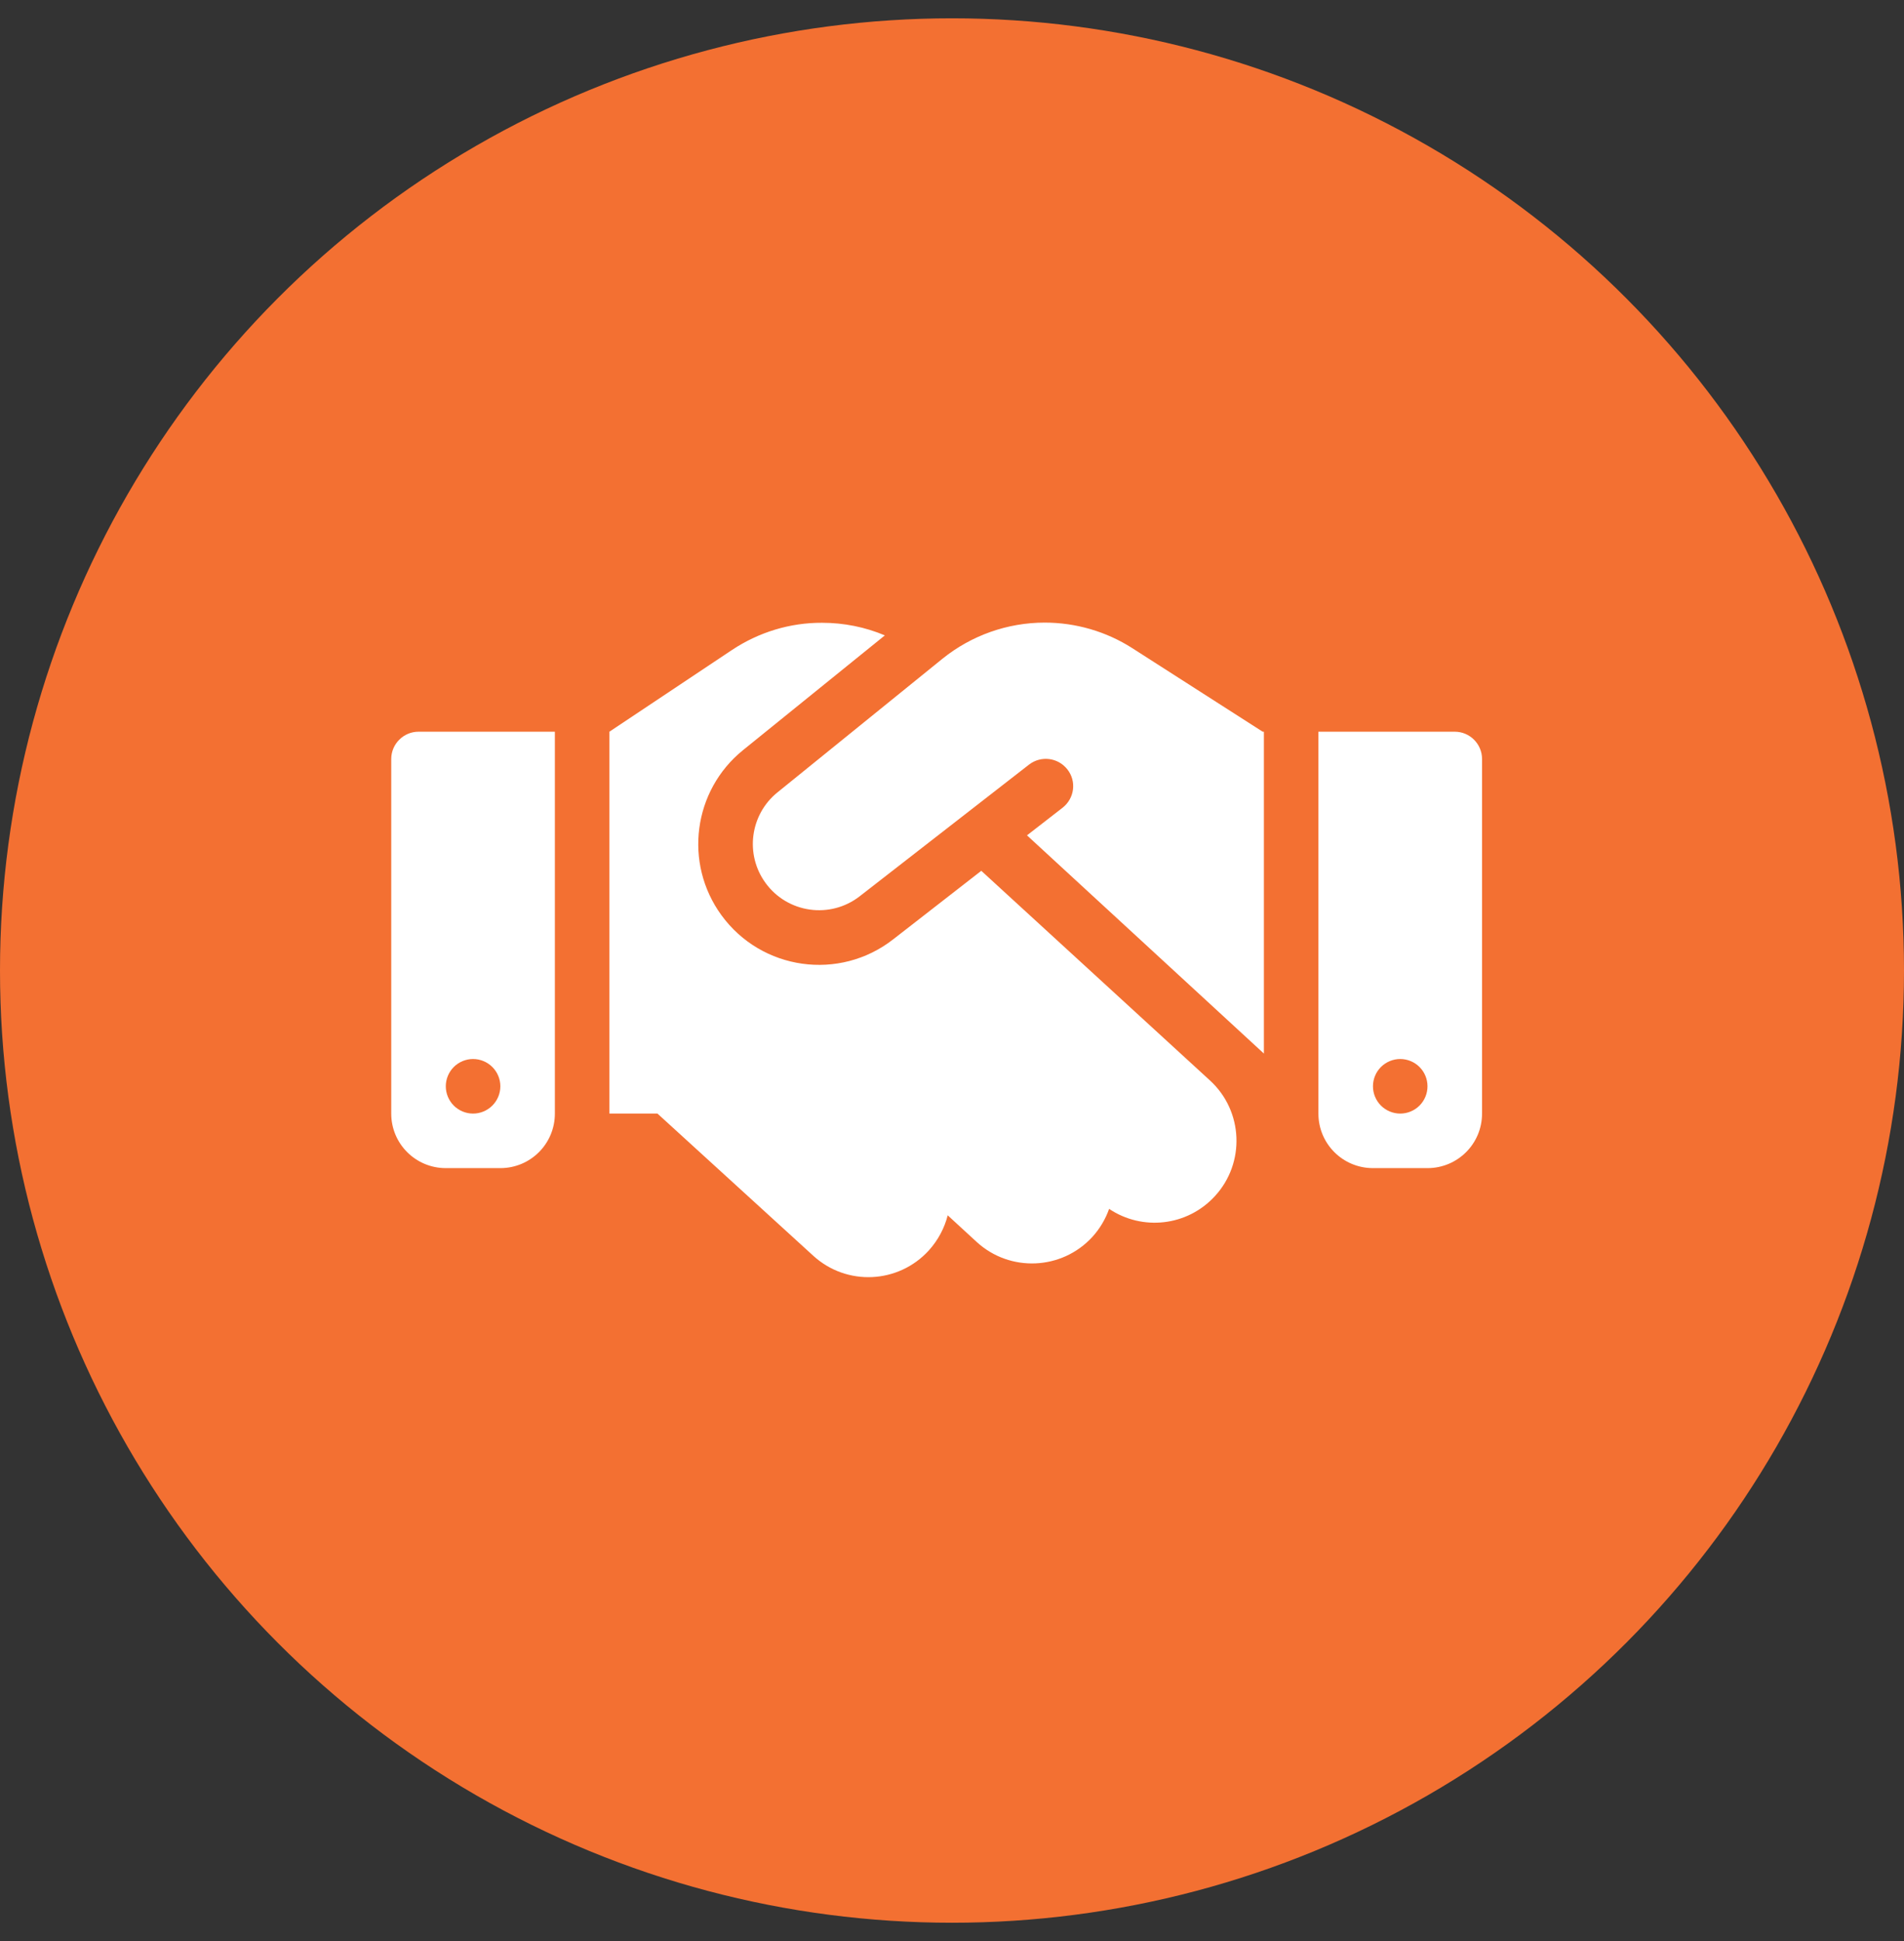 <svg width="52" height="53" viewBox="0 0 52 53" fill="none" xmlns="http://www.w3.org/2000/svg">
<rect x="0" y="0" width="52" height="53" fill="#333333" stroke="none"/>
<circle cx="26" cy="26.5" r="26" fill="#F37032"/>
<path d="M25.739 17.987L21.233 21.636C20.484 22.241 20.34 23.33 20.907 24.108C21.508 24.936 22.676 25.099 23.481 24.471L28.104 20.877C28.429 20.626 28.895 20.682 29.151 21.008C29.407 21.334 29.346 21.799 29.02 22.055L28.048 22.809L34.518 28.767V19.979H34.485L34.304 19.863L30.924 17.698C30.212 17.242 29.379 17 28.532 17C27.517 17 26.53 17.349 25.739 17.987ZM26.8 23.777L24.394 25.648C22.927 26.794 20.8 26.496 19.702 24.988C18.668 23.568 18.929 21.585 20.293 20.482L24.166 17.349C23.626 17.121 23.044 17.005 22.453 17.005C21.578 17 20.726 17.261 19.995 17.745L16.644 19.979V30.406H17.956L22.211 34.288C23.123 35.121 24.533 35.056 25.367 34.143C25.623 33.859 25.795 33.529 25.883 33.184L26.674 33.911C27.582 34.744 28.997 34.683 29.831 33.776C30.04 33.548 30.194 33.282 30.291 33.008C31.194 33.613 32.423 33.487 33.182 32.658C34.015 31.751 33.955 30.336 33.047 29.503L26.8 23.777ZM11.43 19.979C11.021 19.979 10.685 20.314 10.685 20.724V30.406C10.685 31.23 11.351 31.895 12.175 31.895H13.665C14.489 31.895 15.154 31.23 15.154 30.406V19.979H11.43ZM12.92 28.916C13.117 28.916 13.307 28.995 13.446 29.134C13.586 29.274 13.665 29.463 13.665 29.661C13.665 29.858 13.586 30.048 13.446 30.188C13.307 30.327 13.117 30.406 12.92 30.406C12.722 30.406 12.533 30.327 12.393 30.188C12.254 30.048 12.175 29.858 12.175 29.661C12.175 29.463 12.254 29.274 12.393 29.134C12.533 28.995 12.722 28.916 12.92 28.916ZM36.007 19.979V30.406C36.007 31.23 36.673 31.895 37.497 31.895H38.986C39.81 31.895 40.476 31.23 40.476 30.406V20.724C40.476 20.314 40.141 19.979 39.731 19.979H36.007ZM37.497 29.661C37.497 29.463 37.575 29.274 37.715 29.134C37.855 28.995 38.044 28.916 38.242 28.916C38.439 28.916 38.629 28.995 38.768 29.134C38.908 29.274 38.986 29.463 38.986 29.661C38.986 29.858 38.908 30.048 38.768 30.188C38.629 30.327 38.439 30.406 38.242 30.406C38.044 30.406 37.855 30.327 37.715 30.188C37.575 30.048 37.497 29.858 37.497 29.661Z" fill="white"/>
</svg>
